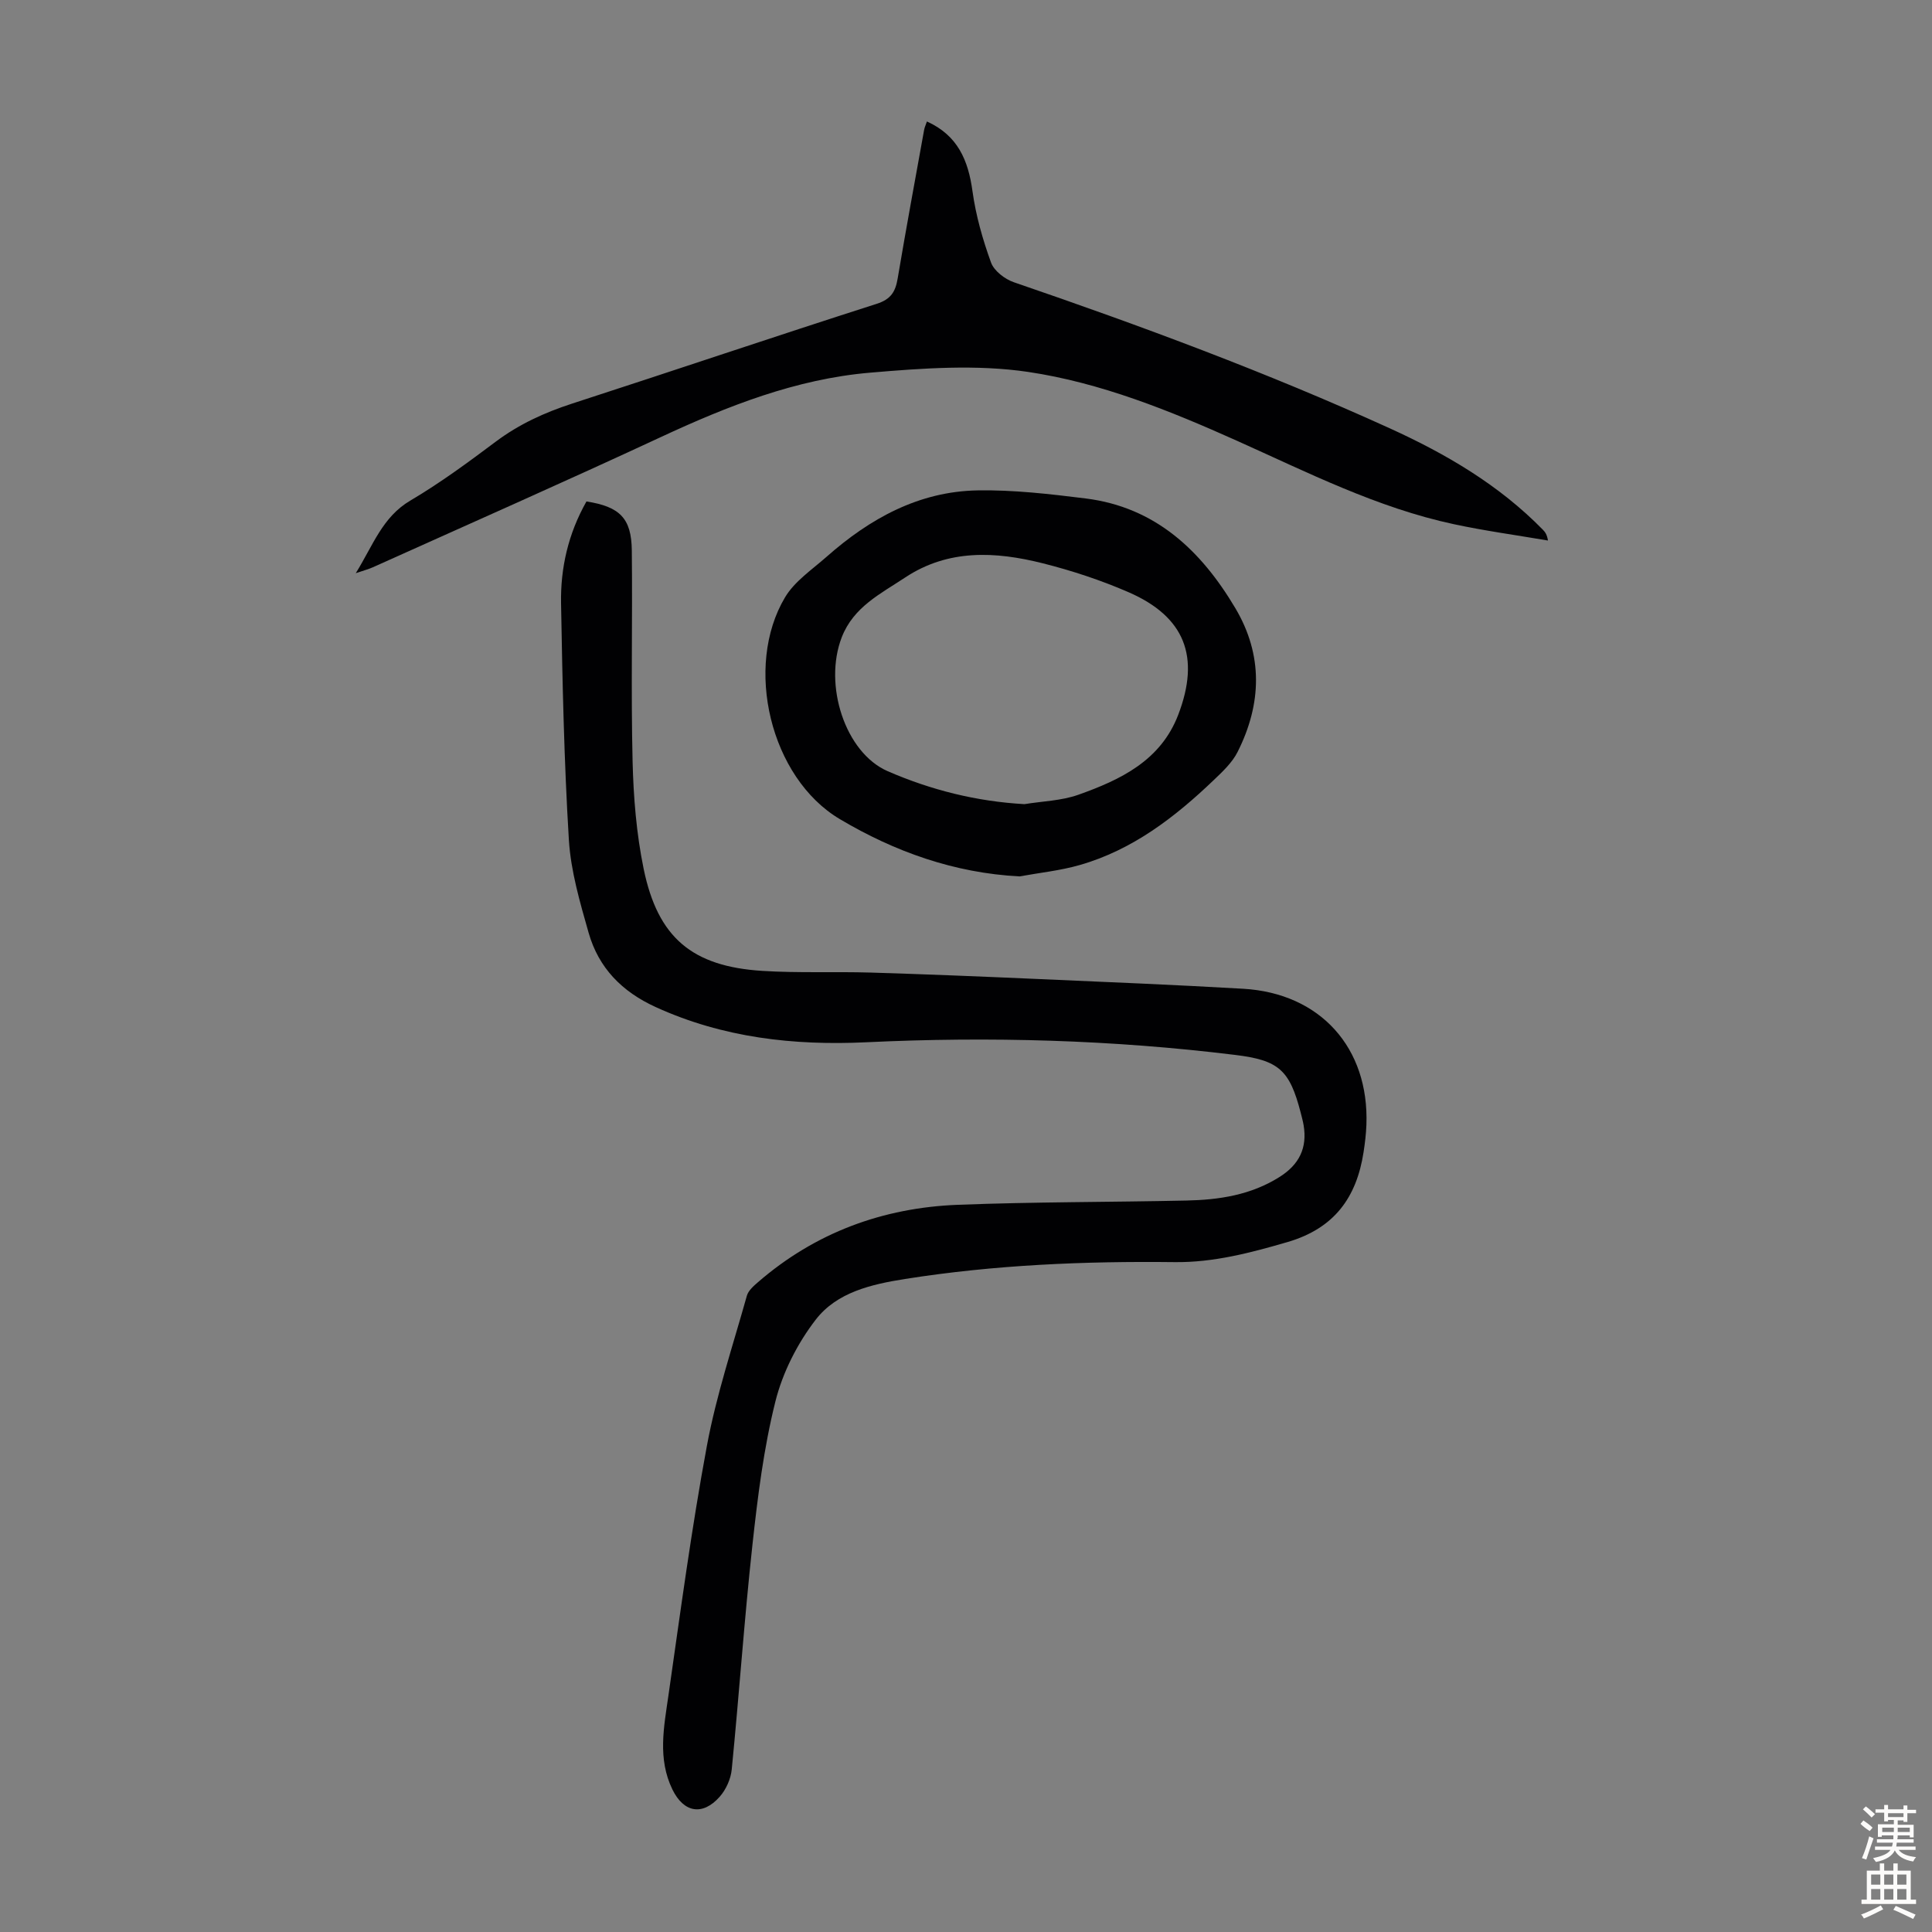 <svg enable-background="new 0 0 400 400" viewBox="0 0 400 400" xmlns="http://www.w3.org/2000/svg"><rect x="0" y="0" width="400" height="400" fill="#808080" stroke="none"/><g fill="#010103"><path d="m121.42 103.82c6.89 1.08 9.31 3.46 9.39 10.12.16 14.54-.19 29.1.16 43.63.18 7.46.79 15.02 2.29 22.31 2.93 14.26 10.05 20.21 24.55 21.13 7.46.47 14.98.13 22.46.35 11.52.35 23.03.82 34.54 1.33 14.19.62 28.38 1.2 42.56 2.02 15.97.92 26.12 12.22 25.53 28.17-.07 1.9-.3 3.79-.59 5.67-1.45 9.39-6.06 15.77-15.73 18.6-7.69 2.24-15.34 4.25-23.33 4.16-18.72-.22-37.35.56-55.88 3.49-7.04 1.11-14.12 2.77-18.48 8.42-3.79 4.91-6.85 10.93-8.35 16.93-2.43 9.7-3.67 19.75-4.76 29.73-1.69 15.46-2.75 30.98-4.28 46.45-.19 1.97-1.18 4.18-2.49 5.66-3.57 4.03-7.46 3.29-9.79-1.49-3.11-6.37-1.76-12.97-.83-19.46 2.48-17.27 4.78-34.58 7.97-51.72 1.95-10.5 5.38-20.73 8.27-31.05.3-1.06 1.37-2 2.27-2.78 11.88-10.3 25.89-15.45 41.43-16.05 15.75-.61 31.53-.54 47.29-.88 6.76-.14 13.33-1.13 19.26-4.86 4.1-2.57 5.81-6.02 5.02-10.74-.15-.88-.39-1.74-.61-2.61-2.29-8.85-4.55-10.84-13.57-11.94-25.38-3.12-50.83-3.84-76.37-2.62-14.99.71-29.66-.93-43.58-7.28-7.01-3.19-11.83-8.12-13.9-15.38-1.79-6.3-3.69-12.75-4.09-19.23-1-16.3-1.33-32.65-1.62-48.99-.13-7.31 1.48-14.41 5.26-21.09z"/><path d="m73.66 118.67c3.62-5.85 5.52-11.63 11.31-15.04 6.15-3.63 11.95-7.9 17.67-12.19 4.82-3.61 10.09-6.02 15.78-7.87 21.04-6.82 42-13.92 63.07-20.66 3.01-.96 3.91-2.55 4.37-5.3 1.73-10.26 3.62-20.48 5.47-30.72.09-.53.34-1.03.58-1.74 6.39 2.89 8.55 8.03 9.43 14.42.69 5.02 2.11 10.01 3.84 14.78.63 1.74 2.87 3.45 4.74 4.09 26.34 9.02 52.41 18.68 77.78 30.22 11.7 5.32 22.63 11.72 31.7 20.98.45.46.88.95 1.09 2.27-6.5-1.11-13.04-2-19.48-3.38-15.88-3.4-30.28-10.72-44.97-17.3-13.9-6.23-28.17-12-43.19-14.23-10.68-1.58-21.87-.77-32.74.16-15.3 1.31-29.47 6.9-43.35 13.36-19.76 9.19-39.7 17.99-59.57 26.93-.86.39-1.79.63-3.53 1.22z"/><path d="m211.09 181.45c-13.55-.7-25.9-5.14-37.21-11.86-14.4-8.54-19.9-31.6-11.34-45.93 1.98-3.32 5.59-5.73 8.59-8.38 8.95-7.91 19.1-13.54 31.27-13.75 7.45-.13 14.95.75 22.37 1.67 14.44 1.8 23.91 10.79 30.98 22.69 5.79 9.73 5.49 19.84.48 29.79-1.11 2.21-3.1 4.07-4.93 5.82-8.07 7.72-16.83 14.47-27.77 17.6-4.04 1.16-8.29 1.59-12.44 2.35zm1.01-14.96c3.73-.61 7.65-.7 11.15-1.94 8.72-3.1 17.04-7.04 20.69-16.56 4.6-12.02 1.38-20.32-10.33-25.4-5.71-2.48-11.7-4.45-17.73-5.97-9.75-2.45-19.53-2.98-28.47 2.94-5.06 3.36-10.69 6.08-13.13 12.37-3.84 9.9.72 23.9 9.49 27.73 8.99 3.91 18.39 6.27 28.33 6.83z"/></g><path d="m385.2 377.6.6-.7c.6.4 1.3.9 1.9 1.5l-.6.7c-.8-.5-1.4-1-1.9-1.5zm.3 7.1c.6-1.4 1.1-2.9 1.5-4.5.3.1.6.3.9.4-.5 1.4-1 2.9-1.5 4.4zm.2-10.1.6-.6c.7.5 1.3 1.1 1.9 1.6l-.7.7c-.6-.6-1.2-1.2-1.8-1.7zm8.4-.8h.8v.9h1.8v.7h-1.8v1.8h-.8v-.3h-1.2v.9h3.3v2.6h-.8v-.4h-2.5c0 .3 0 .6-.1.8h3.4v.7h-3.5c0 .3-.1.6-.1.8h4v.7h-3.5c.7.9 1.9 1.3 3.6 1.5-.2.2-.4.5-.6.9-1.9-.3-3.2-1.1-3.8-2.3-.5 1.1-1.8 2-3.9 2.4-.2-.3-.4-.5-.6-.8 1.9-.4 3.1-.9 3.6-1.7h-3.2v-.7h3.5c.1-.2.1-.5.2-.8h-3.3v-.7h3.4c0-.2 0-.5 0-.8h-2.4v.3h-.8v-2.6h3.3v-.9h-1.2v.3h-.8v-1.8h-1.8v-.7h1.8v-.9h.8v.9h3.2zm-4.4 5.5h2.4c0-.3 0-.6 0-.9h-2.4zm1.2-3.1h3.2v-.8h-3.2zm4.4 2.2h-2.4v.9h2.5v-.9z" fill="#fcfbfa"/><path d="m389.2 385.8h.9v1.5h1.9v-1.5h.9v1.5h2.7v6h1.1v.9h-11.3v-.9h1.1v-6h2.7zm.2 8.7.5.8c-1.2.6-2.5 1.3-4 1.9-.2-.3-.3-.6-.6-.8 1.6-.6 3-1.3 4.1-1.9zm-2-4.3h1.9v-2.1h-1.9zm0 3.1h1.9v-2.2h-1.9zm2.7-3.1h1.9v-2.1h-1.9zm0 3.1h1.9v-2.2h-1.9zm2.4 1.3c1.4.6 2.7 1.2 4.1 1.8l-.5.9c-1.5-.7-2.8-1.4-4.1-1.9zm2.2-6.5h-1.9v2.1h1.9zm-1.9 5.2h1.9v-2.2h-1.9z" fill="#fcfbfa"/></svg>